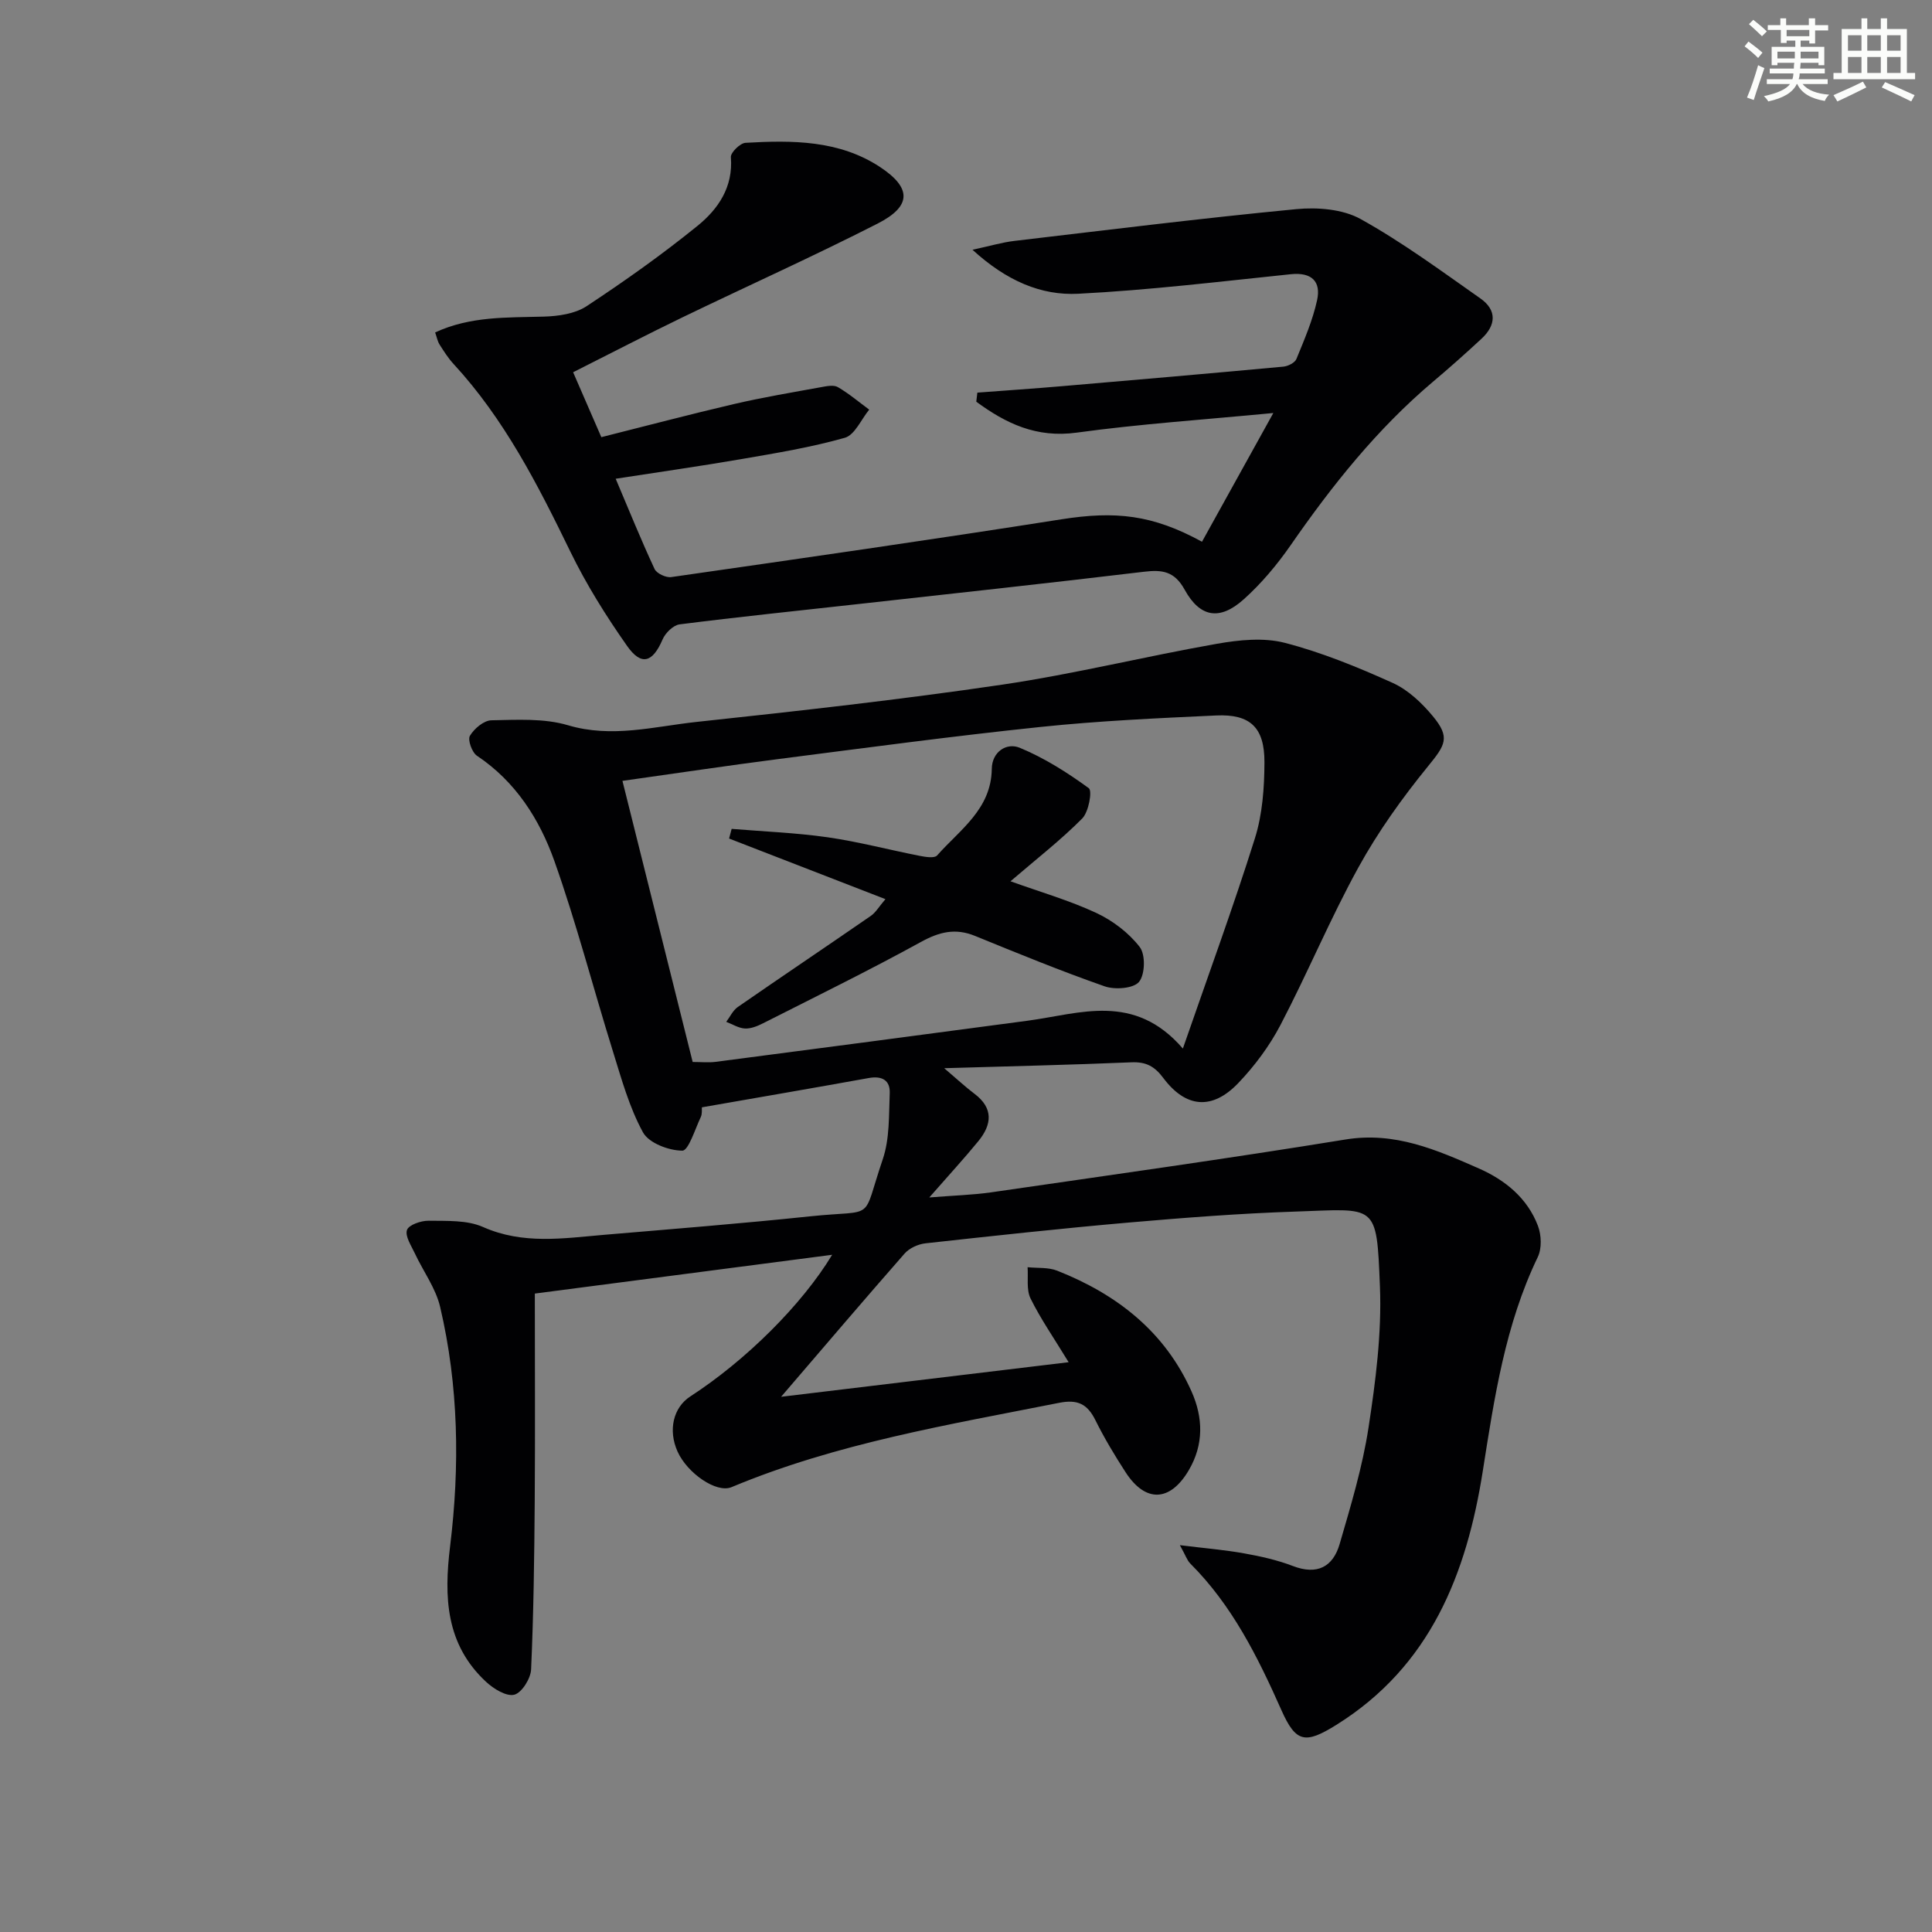 <svg enable-background="new 0 0 400 400" viewBox="0 0 400 400" xmlns="http://www.w3.org/2000/svg"><rect x="0" y="0" width="400" height="400" fill="#808080" stroke="none"/><g fill="#010103"><path d="m161.72 289.19c20.15-2.42 39.49-4.75 59.53-7.16-3.07-5.04-5.8-8.96-7.89-13.2-.89-1.82-.45-4.3-.61-6.47 2.06.22 4.29-.01 6.15.73 12.34 4.88 22.27 12.6 27.8 25.01 2.41 5.42 2.55 10.98-.58 16.3-3.86 6.56-8.96 6.77-13.08.41-2.26-3.49-4.41-7.07-6.25-10.78-1.66-3.35-3.68-4.35-7.51-3.59-22.94 4.55-46.05 8.36-67.83 17.46-3.11 1.3-9.15-2.88-11.17-7.37-1.99-4.42-.9-9.12 2.65-11.42 11.5-7.46 23.08-18.95 29.36-29.32-20.83 2.72-41.38 5.4-61.56 8.03 0 14.7.08 28.83-.02 42.96-.09 11.62-.23 23.24-.75 34.84-.08 1.9-1.92 4.84-3.48 5.25-1.64.42-4.29-1.22-5.85-2.67-8.33-7.74-8.74-17.48-7.44-28.07 2.03-16.56 1.77-33.19-2.06-49.53-.91-3.9-3.51-7.39-5.24-11.1-.74-1.59-2.06-3.55-1.63-4.84.35-1.06 2.92-1.95 4.49-1.92 3.79.06 7.95-.17 11.26 1.3 8.28 3.67 16.62 2.34 25.01 1.62 14.24-1.21 28.48-2.34 42.69-3.83 13.93-1.46 10.57 1.4 15.06-11.83 1.44-4.24 1.25-9.09 1.44-13.67.11-2.67-1.6-3.63-4.32-3.14-11.41 2.06-22.83 4.02-34.57 6.07-.04.45.09 1.34-.23 2.01-1.19 2.5-2.54 6.96-3.82 6.96-2.81-.01-6.93-1.57-8.15-3.79-2.83-5.17-4.44-11.04-6.21-16.73-4.1-13.14-7.54-26.51-12.14-39.47-3.07-8.63-8.01-16.42-16.02-21.77-1.03-.69-1.96-3.29-1.46-4.13.88-1.48 2.88-3.18 4.45-3.21 5.29-.1 10.88-.45 15.84 1.02 9.11 2.71 17.81.27 26.6-.68 21.14-2.27 42.28-4.62 63.31-7.72 14.91-2.2 29.59-5.85 44.45-8.46 4.59-.81 9.67-1.33 14.06-.2 7.65 1.98 15.09 5.03 22.32 8.29 3.2 1.44 6.08 4.17 8.36 6.93 3.63 4.39 2.56 5.94-1.05 10.37-5.32 6.54-10.31 13.5-14.37 20.88-5.85 10.62-10.52 21.88-16.14 32.63-2.28 4.36-5.34 8.48-8.74 12.04-5.4 5.66-10.88 5.18-15.55-1.07-1.8-2.41-3.59-3.35-6.59-3.22-12.4.53-24.81.8-38.75 1.22 2.84 2.42 4.46 3.94 6.23 5.27 4.01 3 3.65 6.39.84 9.83-2.93 3.58-6.07 6.99-10.16 11.66 5.22-.42 9.05-.52 12.81-1.06 24.47-3.55 48.96-6.97 73.36-10.94 10.23-1.67 18.87 2.15 27.62 6 5.43 2.39 10.04 6.13 12.22 11.87.73 1.92.83 4.7-.04 6.49-6.74 14-8.98 29.09-11.36 44.2-3.36 21.39-10.86 40.49-30.34 52.64-6.44 4.01-8.37 3.7-11.38-3.08-4.89-11.01-10.2-21.69-18.86-30.33-.65-.65-.95-1.65-2.15-3.8 5.14.64 9.26.97 13.31 1.7 3.42.61 6.87 1.38 10.1 2.62 5.03 1.93 8.3.16 9.67-4.56 2.31-7.93 4.72-15.92 5.97-24.05 1.48-9.67 2.76-19.55 2.37-29.27-.7-17.45-.62-16.07-17.63-15.5-11.45.38-22.9 1.27-34.32 2.26-14.07 1.23-28.12 2.76-42.16 4.31-1.51.17-3.31.99-4.29 2.1-8.32 9.48-16.5 19.09-25.58 29.67zm-18.31-69.32c1.76 0 3.25.16 4.7-.02 21.55-2.81 43.09-5.64 64.63-8.52 10.85-1.45 22.05-5.93 32.16 5.76 5.34-15.43 10.47-29.38 14.92-43.54 1.56-4.97 1.95-10.46 1.97-15.71.03-7.24-2.95-10.03-9.99-9.71-12.11.56-24.24 1.11-36.29 2.37-18.14 1.89-36.23 4.33-54.32 6.65-10.64 1.37-21.24 2.96-32.32 4.52 4.9 19.66 9.7 38.84 14.54 58.2z"/><path d="m202.35 81.29c5.89-.45 11.79-.84 17.68-1.35 15.23-1.3 30.45-2.62 45.67-4.03.97-.09 2.39-.8 2.71-1.59 1.63-3.98 3.37-8 4.28-12.17.84-3.86-1.1-5.82-5.42-5.38-14.67 1.52-29.34 3.3-44.05 4.05-7.68.39-14.83-2.67-21.88-9.11 3.72-.8 6.17-1.54 8.67-1.83 19.45-2.29 38.89-4.71 58.38-6.58 4.38-.42 9.6-.01 13.31 2.05 8.64 4.8 16.67 10.73 24.79 16.43 3.47 2.43 3.27 5.55.23 8.36-3.29 3.05-6.65 6.04-10.08 8.93-11.54 9.76-20.84 21.43-29.41 33.79-2.82 4.06-6.08 7.96-9.76 11.25-4.93 4.41-9.02 3.75-12.2-2.02-2.12-3.85-4.65-4.17-8.47-3.71-19.8 2.37-39.63 4.52-59.44 6.72-12.22 1.36-24.46 2.62-36.66 4.17-1.31.17-2.95 1.78-3.52 3.12-2.04 4.76-4.38 5.57-7.35 1.34-4.37-6.22-8.45-12.74-11.77-19.57-6.71-13.8-13.63-27.39-24.15-38.8-1.12-1.21-2.02-2.64-2.91-4.04-.41-.65-.55-1.48-.91-2.49 7.31-3.4 14.93-3.06 22.53-3.28 2.99-.09 6.42-.58 8.82-2.15 7.89-5.2 15.63-10.69 22.97-16.64 4.26-3.45 7.41-8.01 6.91-14.22-.08-.95 1.91-2.9 3.02-2.97 9.67-.56 19.41-.57 27.88 5.02 6.57 4.34 6.51 8.11-.5 11.69-13.31 6.79-26.96 12.92-40.42 19.42-7.46 3.61-14.81 7.43-22.64 11.37 2.01 4.62 3.83 8.82 5.84 13.44 9.25-2.32 18.34-4.73 27.48-6.86 5.97-1.39 12.03-2.4 18.06-3.5 1.13-.21 2.57-.5 3.43 0 2.29 1.33 4.34 3.08 6.49 4.66-1.66 2.02-2.98 5.24-5.05 5.83-6.99 1.98-14.23 3.17-21.41 4.41-8.48 1.46-17.01 2.67-26.03 4.07 2.79 6.57 5.26 12.7 8.05 18.68.43.93 2.37 1.84 3.45 1.68 26.94-3.87 53.88-7.73 80.76-11.96 11.19-1.76 18.86-.98 29.13 4.64 4.71-8.49 9.41-16.98 14.77-26.65-14.37 1.38-27.6 2.26-40.7 4.06-8.36 1.15-14.67-1.9-20.8-6.4.09-.64.15-1.26.22-1.88z"/><path d="m183.32 186.16c-11.11-4.31-21.74-8.43-32.37-12.55.18-.67.35-1.33.53-2 6.63.55 13.3.8 19.87 1.74 6.4.92 12.68 2.59 19.04 3.84 1.19.23 3.07.55 3.62-.07 4.73-5.35 11.22-9.57 11.33-17.95.05-3.54 3.08-5.48 5.79-4.35 5.08 2.1 9.85 5.12 14.3 8.37.75.55-.03 4.91-1.36 6.26-4.42 4.46-9.42 8.34-14.86 13.01 6.22 2.24 12.21 3.96 17.78 6.56 3.4 1.59 6.71 4.11 8.98 7.05 1.22 1.57 1.11 5.71-.15 7.22-1.16 1.38-4.99 1.66-7.11.92-9.07-3.17-17.97-6.82-26.87-10.45-4.03-1.64-7.34-.84-11.13 1.24-10.75 5.91-21.77 11.31-32.71 16.85-1.16.59-2.52 1.15-3.76 1.09-1.31-.06-2.59-.89-3.88-1.38.79-1.04 1.37-2.36 2.39-3.07 9.14-6.33 18.37-12.53 27.52-18.85 1.03-.7 1.71-1.92 3.05-3.48z"/></g><path d="m361.2 9.6.8-1c.9.7 1.9 1.4 2.9 2.3l-.9 1.1c-1-1-2-1.8-2.8-2.4zm.5 10.6c.9-2.1 1.6-4.3 2.3-6.7.4.2.8.4 1.3.6-.7 2.1-1.5 4.3-2.2 6.6zm.4-15.2.9-.9c1 .8 2 1.6 2.8 2.4l-1 1c-.9-.9-1.8-1.7-2.7-2.5zm12.5-1.2h1.2v1.4h2.7v1.1h-2.7v2.7h-1.2v-.6h-1.8v1.3h4.9v3.8h-1.2v-.5h-3.7c0 .4-.1.9-.1 1.2h5.1v1h-5.2c0 .5-.1.9-.2 1.2h6v1h-5.2c1.1 1.3 2.9 2 5.5 2.2-.4.4-.7.8-.9 1.3-2.9-.5-4.8-1.6-5.7-3.5h-.1c-.8 1.7-2.7 2.9-5.9 3.6-.2-.4-.6-.8-.9-1.1 2.8-.6 4.6-1.4 5.4-2.5h-4.8v-1h5.3c.1-.3.2-.7.2-1.2h-4.9v-1h5c0-.4 0-.8.1-1.2h-3.5v.5h-1.2v-3.8h4.9v-1.3h-1.8v.5h-1.2v-2.7h-2.7v-1h2.6v-1.4h1.2v1.4h4.7v-1.4zm-6.6 8.3h3.6c0-.4 0-.9 0-1.4h-3.6zm1.9-4.6h4.7v-1.3h-4.7zm6.6 3.2h-3.7v1.4h3.7z" fill="#fbfcfa"/><path d="m385.3 3.8h1.3v2.2h2.8v-2.2h1.3v2.2h4.1v9.1h1.7v1.3h-16.9v-1.3h1.7v-9.1h4.1v-2.2zm.4 13.1.7 1.2c-1.8.9-3.8 1.9-6 2.9-.2-.4-.5-.8-.8-1.3 2.3-1 4.3-1.9 6.1-2.8zm-3.1-6.4h2.8v-3.2h-2.8zm0 4.6h2.8v-3.3h-2.8zm4-4.6h2.8v-3.2h-2.8zm0 4.6h2.8v-3.3h-2.8zm3.7 1.9c2.1.9 4.1 1.8 6.1 2.7l-.7 1.3c-2.2-1.1-4.2-2-6.1-2.9zm3.2-9.7h-2.8v3.2h2.8zm-2.8 7.8h2.8v-3.3h-2.8z" fill="#fbfcfa"/></svg>
